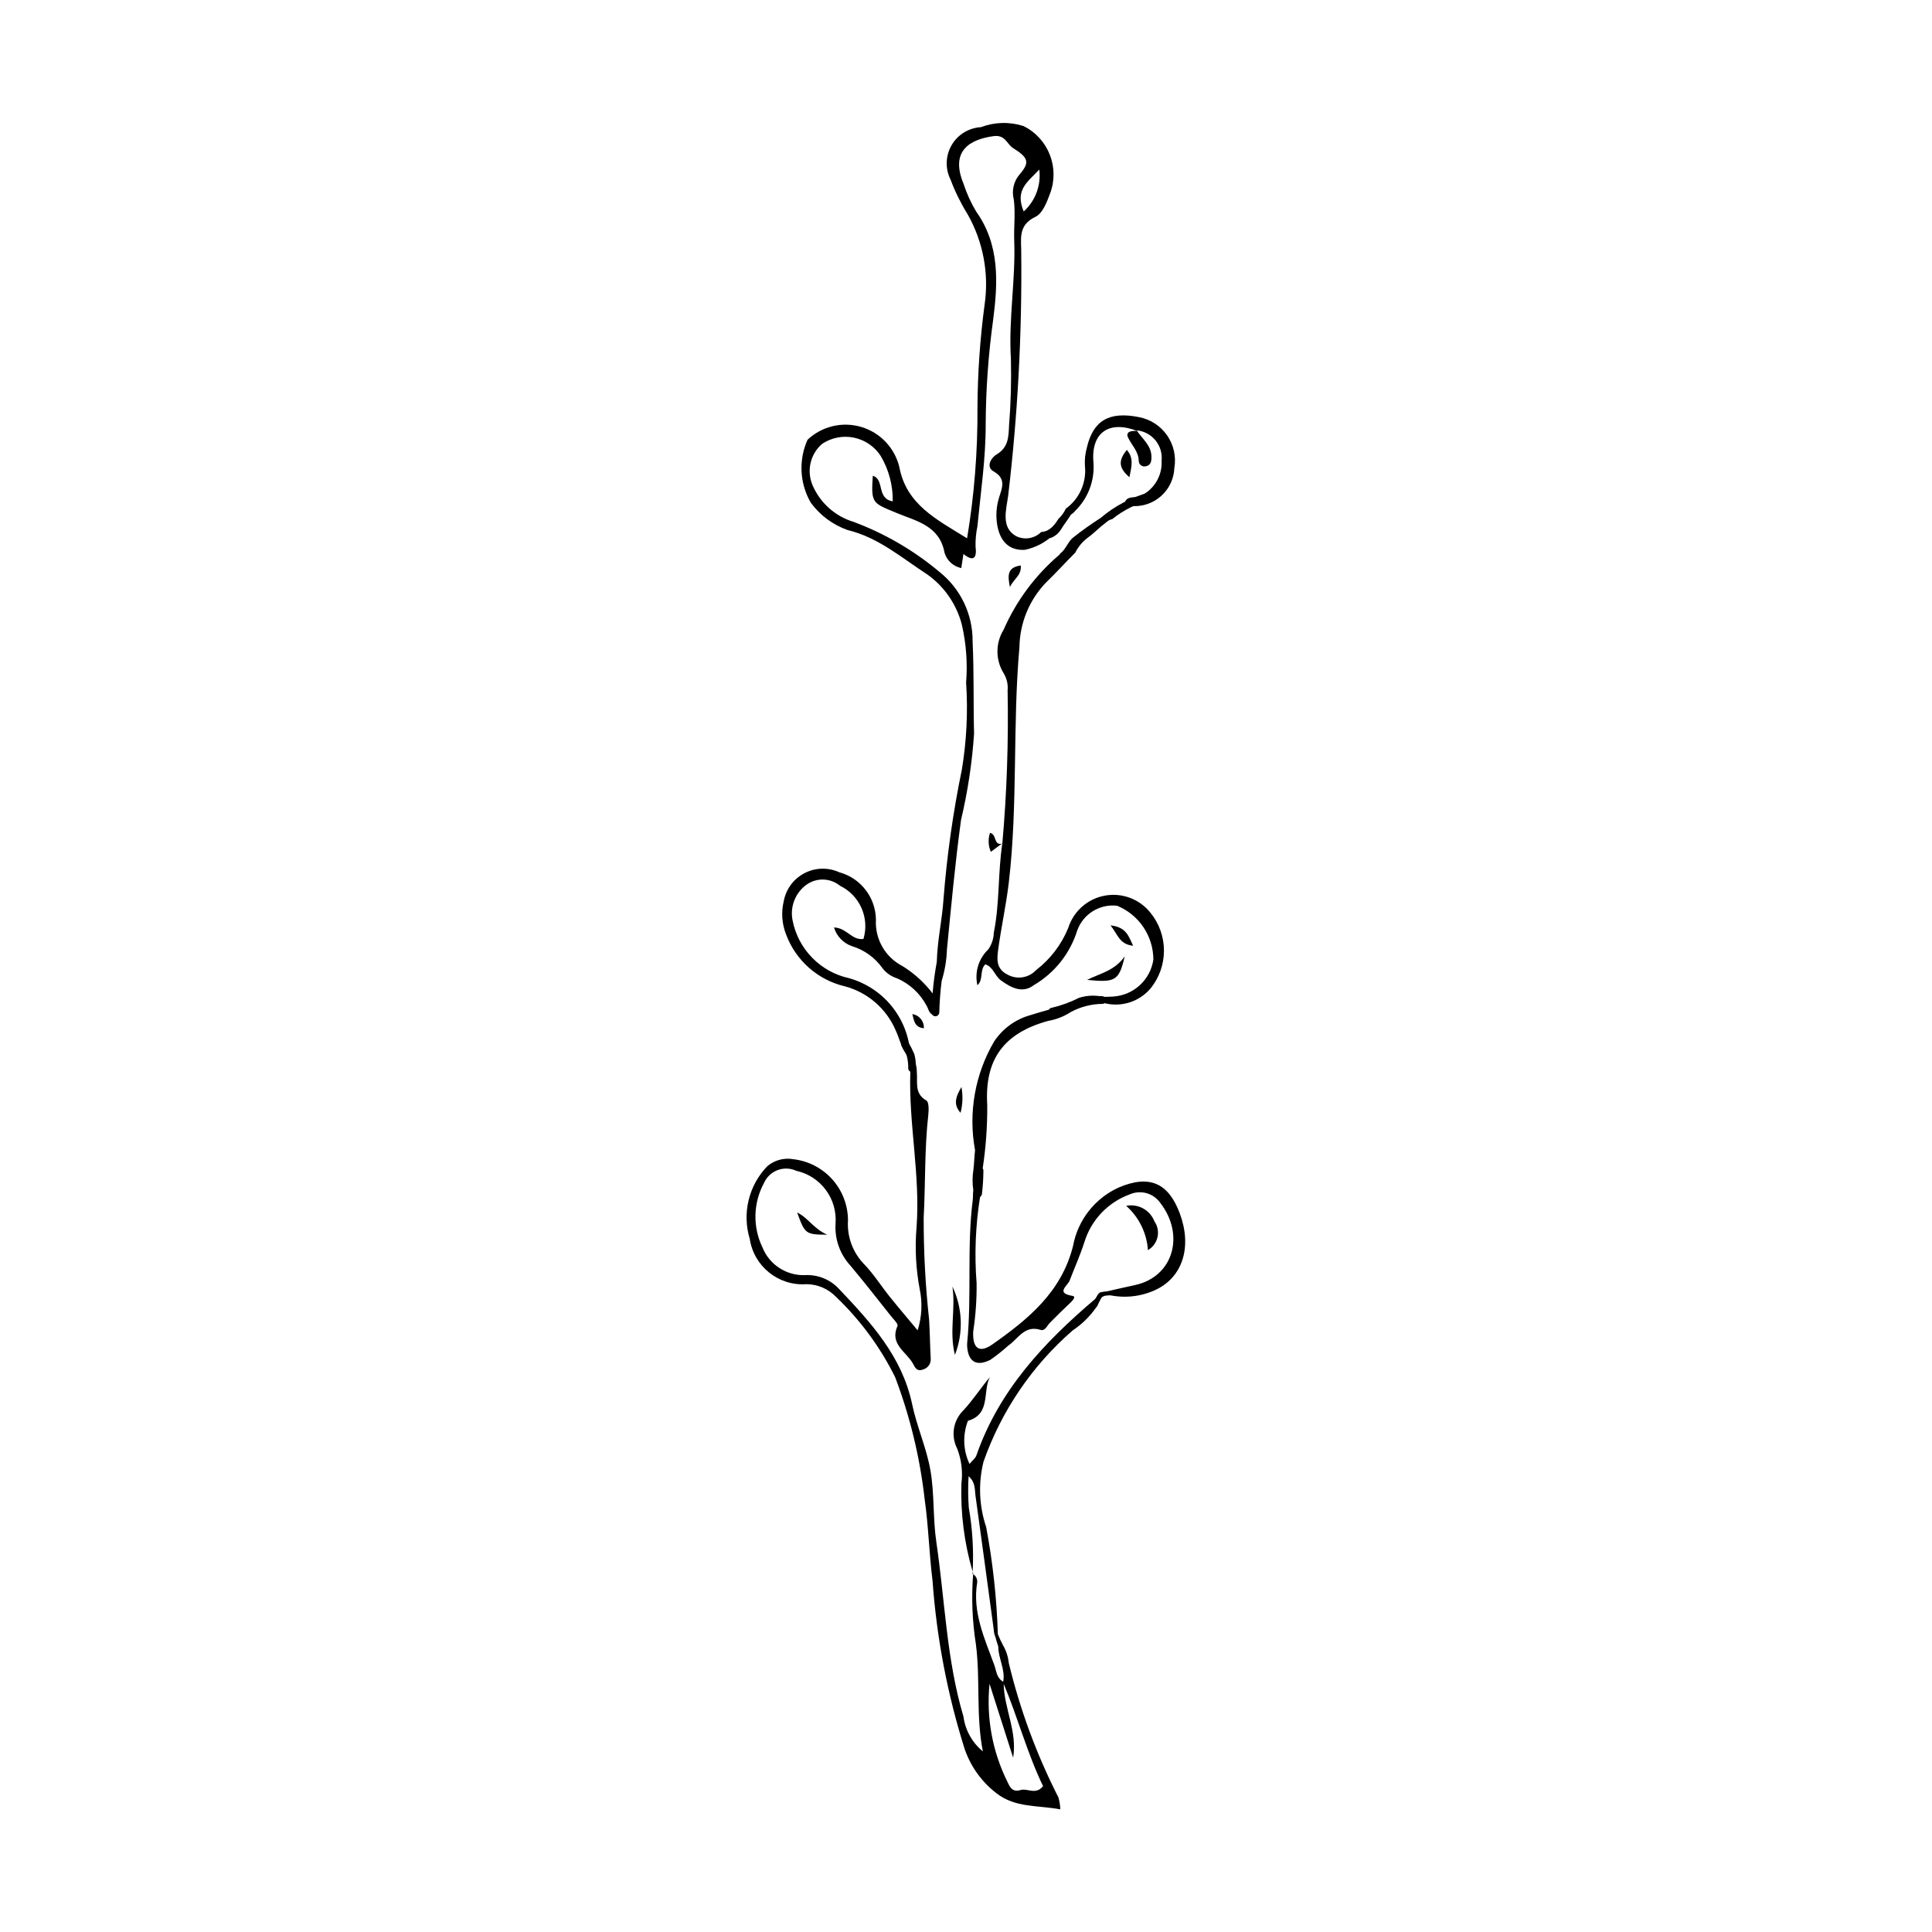 <?xml version="1.0" encoding="UTF-8"?>
<!-- The Best Svg Icon site in the world: iconSvg.co, Visit us! https://iconsvg.co -->
<svg fill="#000000" width="800px" height="800px" version="1.1" viewBox="144 144 512 512" xmlns="http://www.w3.org/2000/svg">
 <g>
  <path d="m385.43 424.63c-0.055-0.043-0.102-0.086-0.156-0.129 0.008 0.078 0.02 0.156 0.023 0.234z"/>
  <path d="m422.8 283.73c-0.781 0.746-1.801 1.191-2.879 1.262-1.766 1.762-4.465 2.191-6.691 1.062-3.945-2.262-2.621-6.766-2.074-10.566h0.004c2.535-21.336 3.695-42.812 3.481-64.301 0.055-3.617-1.027-7.465 3.731-9.707 1.926-0.906 3.016-3.824 3.914-6.215 2.582-6.875-0.457-14.586-7.035-17.855-3.688-1.188-7.668-1.086-11.289 0.289-3.231 0.184-6.152 1.977-7.777 4.773-1.621 2.797-1.73 6.223-0.285 9.117 1.199 3.188 2.703 6.25 4.496 9.141 4.168 7.316 5.758 15.824 4.512 24.152-1.195 9.004-1.82 18.074-1.867 27.156 0.07 11.598-0.848 23.18-2.754 34.621-8.059-4.992-16.09-8.93-17.953-18.883-1.227-5.086-5.066-9.137-10.082-10.625-5.016-1.492-10.445-0.199-14.25 3.394-2.414 5.379-2.086 11.59 0.875 16.691 2.445 3.328 5.84 5.848 9.734 7.227 8.289 2.008 14.43 7.449 21.258 11.863 4.441 3.207 7.629 7.859 9.016 13.16 1.168 5.043 1.555 10.234 1.145 15.395 0.512 7.715 0.133 15.461-1.133 23.09-2.336 11.332-3.961 22.805-4.863 34.344-0.332 5.356-1.609 10.66-1.777 16.609-0.512 2.777-0.883 5.566-1.113 8.367v-0.004c-0.246-0.363-0.516-0.711-0.809-1.039-2.039-2.449-4.461-4.551-7.172-6.227-4.559-2.344-7.312-7.148-7.035-12.266-0.051-5.902-4.023-11.051-9.723-12.598-2.953-1.344-6.359-1.25-9.234 0.254-2.879 1.504-4.898 4.25-5.477 7.441-0.695 2.891-0.488 5.922 0.59 8.691 2.547 6.969 8.445 12.184 15.676 13.859 5.996 1.625 10.926 5.898 13.379 11.605 1.211 2.519 1.594 5.559 3.941 7.488v0.004c-0.043-4.84-1.656-9.531-4.602-13.371-2.945-3.84-7.059-6.617-11.723-7.914-3.688-0.812-7.059-2.684-9.699-5.379-2.644-2.695-4.449-6.102-5.191-9.805-0.789-3.648 0.664-7.418 3.695-9.598 2.684-1.898 6.301-1.773 8.848 0.305 5.242 2.539 7.875 8.504 6.219 14.094-3.066 0.453-4.449-2.957-7.809-3.043 0.691 2.312 2.453 4.152 4.734 4.949 3.273 0.992 6.129 3.047 8.109 5.84 0.977 1.273 2.328 2.211 3.859 2.688 3.363 1.461 6.125 4.027 7.836 7.269 0.449 0.727 0.586 1.828 1.43 2.297 0.238 0.387 0.703 0.578 1.148 0.465 0.441-0.113 0.762-0.5 0.785-0.957 0.066-2.816 0.281-5.629 0.637-8.422 0.824-2.664 1.293-5.426 1.383-8.211 1.129-11.484 2.172-22.969 3.742-34.41 1.777-7.496 2.93-15.125 3.453-22.812-0.211-8.168 0.004-16.355-0.387-24.512 0.062-7.164-3.184-13.957-8.793-18.414-6.777-5.688-14.48-10.172-22.77-13.262-4.875-1.473-8.848-5.027-10.855-9.711-1.629-3.82-0.598-8.254 2.551-10.965 2.484-1.648 5.523-2.238 8.441-1.629 2.914 0.609 5.469 2.359 7.082 4.863 2.148 3.633 3.25 7.789 3.18 12.008-4.398-0.766-2.066-5.781-5.289-6.781-0.469 7.406-0.145 7.164 6.312 9.863 5.082 2.125 11.383 3.285 12.699 10.523h-0.004c0.613 2.078 2.32 3.648 4.445 4.082l0.574-3.734c2.828 2.277 3.574 0.871 3.211-1.934-0.047-1.797 0.113-3.59 0.484-5.348 0.871-9.031 2.231-18.078 2.199-27.117 0.047-9.25 0.707-18.488 1.977-27.652 1.273-9.828 1.812-19.852-4.512-28.719-1.395-2.34-2.523-4.828-3.363-7.418-3.578-8.711 1.77-11.703 8.008-12.547 3.109-0.422 3.477 2.117 5.156 3.168 4.004 2.512 4.516 3.746 1.754 6.945-1.602 1.836-2.188 4.348-1.562 6.703 0.453 3.578-0.027 7.258 0.105 10.891 0.387 10.445-1.535 20.805-0.879 31.281 0.148 5.898-0.016 11.805-0.492 17.684-0.129 2.922-0.125 5.82-3.297 7.672-1.426 0.832-2.938 3.293-0.816 4.496 3.539 2.004 2.18 4.543 1.461 6.965v0.004c-0.668 2.164-0.863 4.449-0.566 6.695 0.652 4.875 3.242 7.371 7.383 7.133 2.902-0.59 5.57-2.008 7.68-4.086 1.555-1.074 1.312-2.438 1.055-3.809v-0.004c-0.406 0.707-0.91 1.348-1.504 1.906zm-3.371-94.801c0.504 4.156-1.035 8.297-4.129 11.113-2.441-5.738 1.082-7.844 4.129-11.113z"/>
  <path d="m401.77 560.53c-0.016 0.176-0.02 0.352-0.039 0.523 0.059 0.039 0.113 0.086 0.168 0.129l0.016-0.18c-0.051-0.156-0.098-0.316-0.145-0.473z"/>
  <path d="m438.59 486.59c-0.961-0.367-2.019-0.391-2.996-0.07-0.039 0.02-0.078 0.039-0.113 0.062l-0.035-0.09c0 0.039-0.004 0.074 0 0.109-0.609 0.344-0.789 1.082-1.207 1.629-13.527 11.504-25.492 24.195-31.492 41.488-0.262 0.754-1.059 1.328-1.816 2.238-1.699-3.59-1.848-7.719-0.422-11.422 6.129-1.797 3.848-7.703 5.801-11.582-2.449 2.93-4.457 6.082-7.066 8.871v-0.004c-2.66 2.656-3.301 6.731-1.582 10.078 1.137 2.938 1.52 6.109 1.125 9.234-0.258 7.91 0.75 15.809 2.981 23.398 0.293-5.672-0.047-11.359-1.023-16.953-0.199-2.781-0.219-5.574-0.062-8.359 1.852 1.582 1.602 3.492 1.836 5.18 1.648 11.816 3.227 23.645 4.836 35.469h0.004c0.023 0.703 0.184 1.395 0.469 2.039 0.16 0.824 0.492 1.605 0.723 2.43 0.008 3.152 1.91 6.117 1.312 9.332-1.773-0.949-1.805-2.906-2.383-4.477-2.598-7.059-5.824-14-4.504-21.887l-0.004 0.004c0.066-0.855-0.348-1.672-1.078-2.125-0.484 6.223-0.234 12.477 0.742 18.641 1.195 9.398-0.027 18.895 1.836 28.309v0.004c-2.832-2.316-4.672-5.625-5.148-9.25-4.496-15.082-4.902-30.824-7.188-46.262-0.926-6.254-0.477-12.727-1.555-18.941-1.035-5.949-3.609-11.613-4.852-17.543-2.648-12.613-10.863-21.582-19.266-30.441h-0.004c-2.316-2.582-5.676-3.969-9.137-3.777-4.938 0.164-9.445-2.785-11.27-7.375-2.613-5.422-2.453-11.77 0.426-17.059 0.695-1.57 1.996-2.797 3.606-3.402s3.394-0.535 4.953 0.191c6.461 1.426 10.887 7.383 10.395 13.98-0.266 4.102 1.16 8.129 3.945 11.152 3.641 4.336 7.121 8.812 10.648 13.246 0.703 0.883 2.059 2.191 1.82 2.731-2.172 4.879 2.402 6.859 4.117 10.016 0.461 0.848 0.973 2.156 2.551 1.555h-0.004c1.375-0.32 2.289-1.613 2.137-3.016-0.18-3.391-0.219-6.789-0.414-10.176-0.984-8.984-1.465-18.02-1.445-27.059 0.488-9.051 0.199-18.141 1.215-27.168 0.148-1.309 0.199-3.484-0.496-3.883-3.297-1.895-2.266-4.906-2.539-7.617-0.008-0.707-0.098-1.41-0.273-2.098-0.023-0.895-0.164-1.789-0.41-2.648-0.48-1.09-1.016-2.148-1.605-3.18-0.523-1.203-2.289-0.164-1.766 1.031 0.406 0.93 1.086 1.719 1.398 2.688v0.004c0.281 1.07 0.41 2.176 0.379 3.281-0.004 0.379 0.215 0.723 0.559 0.879-0.484 13.801 2.695 27.48 1.641 41.336-0.457 5.422-0.176 10.883 0.832 16.23 0.773 3.644 0.59 7.434-0.539 10.988-2.848-3.426-5.184-6.156-7.43-8.957-2.266-2.824-4.211-5.945-6.711-8.535-3.027-3.086-4.598-7.32-4.316-11.637-0.004-3.996-1.473-7.856-4.129-10.844-2.66-2.988-6.32-4.898-10.293-5.367-2.469-0.457-5.012 0.211-6.934 1.824-2.434 2.5-4.148 5.609-4.969 9-0.824 3.387-0.723 6.938 0.293 10.273 1.102 7.312 7.644 12.543 15.02 12.012 2.984 0.016 5.836 1.25 7.898 3.414 6.406 6.121 11.695 13.312 15.625 21.258 3.93 10.383 6.551 21.219 7.801 32.25 1.023 7.109 1.191 14.426 2.09 21.617l0.004 0.004c1.086 15.148 3.938 30.121 8.504 44.609 1.594 4.668 4.531 8.758 8.445 11.762 5.019 3.922 10.93 3.125 16.902 4.266-0.016-1.078-0.184-2.148-0.496-3.18-5.766-11.312-10.18-23.27-13.148-35.617-0.176-1.73-0.734-3.398-1.633-4.883l-0.023-0.07c-0.207-0.516-0.527-0.965-0.73-1.492-0.156-0.406-0.328-0.801-0.508-1.191-0.301-9.527-1.336-19.016-3.098-28.383-1.883-5.594-2.125-11.605-0.699-17.328 4.727-13.461 12.879-25.453 23.652-34.801 2.481-1.648 4.621-3.762 6.301-6.223 0.07-0.023 0.133-0.078 0.164-0.148 0.312-0.738 0.672-1.453 1.066-2.148 0.527-0.82 1.801-0.727 2.668-0.773h0.004c0.164-0.008 0.305-0.133 0.328-0.297 0.02-0.168-0.078-0.324-0.238-0.375zm-18.168 130.75c-1.938 2.438-4.117 0.488-5.965 1.039-2.062 0.613-2.762-0.582-3.484-2.191-3.992-8.039-5.633-17.039-4.738-25.969 2.273 7.113 4.266 13.348 6.258 19.582 1.141-6.949-2.387-12.98-2.508-19.57 3.785 8.996 6.254 18.48 10.438 27.109z"/>
  <path d="m445.77 254.53c-7.848-1.57-12.125 0.941-13.762 8.184-0.426 1.535-0.594 3.133-0.492 4.727 0.473 4.422-1.461 8.762-5.07 11.363-0.336 0.73-0.773 1.41-1.301 2.016-0.195 0.234-0.41 0.449-0.641 0.645-0.02 0.043-0.047 0.098-0.09 0.18h0.004c-0.426 0.777-0.969 1.484-1.617 2.09-0.32 0.301-0.68 0.555-1.066 0.758 0.012 0.047 0.027 0.09 0.047 0.133-1.195 0.25-0.645 2.133 0.617 1.957 1.195-0.438 2.199-1.281 2.84-2.379 0.762-1.242 1.676-2.379 2.445-3.629 0.031-0.055 0.062-0.113 0.086-0.172 0.445-0.266 0.84-0.609 1.164-1.016 3.387-3.309 5.16-7.934 4.856-12.66-0.789-8.16 4.176-11.426 11.652-8.492l-0.219-0.188v-0.004c1.945 0.184 3.734 1.133 4.977 2.641 1.242 1.508 1.832 3.449 1.637 5.391 0.23 3.988-2.008 7.711-5.637 9.375-1.402 0.707-3.879-0.383-4.25 2.309 3.082 0.836 6.375 0.227 8.953-1.66 2.578-1.883 4.164-4.836 4.305-8.023 1.109-6.34-3.106-12.391-9.438-13.543z"/>
  <path d="m456.65 465.54c-3.035-8.117-8.086-10.242-16.07-6.887h0.004c-6.371 2.84-10.934 8.633-12.203 15.488-3.047 12.242-11.871 19.445-21.383 26.133-3.469 2.441-5.297 1.105-5.086-3.41 0.648-4.234 0.949-8.52 0.898-12.805-0.594-7.625-0.289-15.293 0.918-22.848 0.277-0.18 0.465-0.473 0.5-0.805 0.242-2.051 0.371-4.113 0.387-6.18 0.008-0.219-0.059-0.43-0.188-0.605 0.844-5.559 1.246-11.176 1.203-16.797-0.734-12.051 4.359-19.031 16.125-22.273 2.148-0.367 4.195-1.168 6.023-2.352 2.566-1.383 5.426-2.125 8.336-2.164 0.223 0.012 0.438-0.051 0.617-0.18 4.488 1.125 9.227-0.402 12.207-3.941 2.285-2.832 3.527-6.363 3.523-10-0.004-3.641-1.258-7.168-3.551-9.992-2.871-3.648-7.527-5.41-12.094-4.578-4.57 0.828-8.305 4.113-9.711 8.539-1.789 4.41-4.719 8.266-8.492 11.172-1.922 2.082-5.008 2.609-7.512 1.277-3.297-1.605-2.887-4.359-2.527-6.992 0.801-5.84 2.086-11.621 2.773-17.473 2.434-20.699 0.977-41.586 2.812-62.32h0.004c0.082-6.402 2.594-12.539 7.031-17.16 2.664-2.559 5.129-5.316 7.75-7.922v0.004c0.781-1.547 1.902-2.898 3.281-3.945 0.352-0.273 0.703-0.547 1.055-0.816l0.023-0.02c0.316-0.258 0.613-0.512 0.914-0.789 1.051-0.973 2.152-1.895 3.297-2.758 0.371-0.277 0.793-0.473 1.246-0.574 3.031-2.449 6.57-4.191 10.359-5.102 1.293-0.254 0.746-2.227-0.543-1.973h-0.004c-4.75 1.27-9.16 3.586-12.902 6.777-2.555 1.629-5.023 3.387-7.394 5.273-1.305 1.145-1.867 3.039-3.172 4.031-0.145 0.109-0.258 0.25-0.332 0.414-6.383 5.43-11.449 12.238-14.812 19.914-2.18 3.543-2.164 8.012 0.035 11.543 0.824 1.367 1.188 2.961 1.031 4.551 0.262 13.527-0.203 27.066-1.395 40.547l0.004-0.062c-1.203 7.852-0.691 15.863-2.266 23.688-0.043 1.582-0.547 3.121-1.453 4.418-2.574 2.441-3.676 6.055-2.894 9.512 1.668-1.496 0.52-3.996 2.09-5.539 2.125 0.668 2.504 3.066 4.156 4.262 2.746 1.992 5.762 3.527 8.734 1.23l-0.004 0.008c5.5-3.231 9.594-8.398 11.484-14.488 1.578-4.363 5.949-7.07 10.555-6.543 2.84 1.16 5.269 3.137 6.981 5.684 1.711 2.543 2.629 5.535 2.637 8.602-0.793 5.328-5.176 9.391-10.551 9.773-0.809 0.062-1.621 0.082-2.477 0.086-0.152-0.105-0.332-0.168-0.516-0.18-0.324-0.027-0.637-0.035-0.949-0.031v-0.004c-1.762-0.223-3.551-0.059-5.242 0.488-2.277 1.152-4.684 2.031-7.168 2.617-0.34 0.035-0.641 0.23-0.809 0.527-1.637 0.449-3.223 0.895-4.773 1.402-3.981 1.074-7.43 3.566-9.711 7-5.09 8.688-6.887 18.918-5.062 28.82-0.195 1.727-0.223 3.496-0.438 5.207v0.004c-0.281 1.785-0.289 3.609-0.027 5.398-0.125 0.848-0.043 1.789-0.148 2.625-1.586 12.562-0.227 25.242-1.469 37.82-0.023 0.227-0.031 0.453-0.023 0.68 0.184 4.258 2.398 5.738 6.191 3.805 1.66-1.156 3.246-2.414 4.746-3.773 2.613-1.801 4.285-5.488 8.543-4.144 1.188 0.375 1.742-1.164 2.512-1.941 1.742-1.766 3.519-3.5 5.32-5.203 0.609-0.578 1.684-1.691 0.621-1.867-4.57-0.754-1.305-2.625-0.754-4.078 1.281-3.363 2.777-6.656 3.871-10.078l0.004 0.008c1.777-5.918 6.25-10.648 12.059-12.758 2.832-1.242 6.148-0.355 7.984 2.133 6.758 8.605 3.551 19.742-6.629 21.91-3.008 0.641-6 1.352-8.996 2.035l0.004 0.004c4.66 1.59 9.75 1.355 14.242-0.664 7.484-3.367 9.945-11.555 6.637-20.395z"/>
  <path d="m435.5 486.65 0.262-0.059c-0.109-0.035-0.215-0.066-0.324-0.102z"/>
  <path d="m448.21 475.3c-0.297-4.519-2.367-8.738-5.758-11.738 3.144-0.633 6.289 1.082 7.461 4.066 0.859 1.223 1.164 2.754 0.84 4.211-0.324 1.461-1.246 2.719-2.543 3.461z"/>
  <path d="m397.07 503.06c-1.586-6.078 0.242-12.117-0.676-18.121v-0.004c2.711 5.691 2.953 12.246 0.676 18.125z"/>
  <path d="m445.22 258.04c1.453 2.234 3.867 3.93 3.926 6.949 0.023 1.184-0.121 2.344-1.551 2.594v-0.004c-0.449 0.102-0.922-0.012-1.277-0.305-0.355-0.293-0.555-0.738-0.539-1.199-0.094-2.449-1.801-4.031-2.781-6.008-0.895-1.801 1.027-1.961 2.445-1.84z"/>
  <path d="m432.08 403.68c3.469-1.734 7.344-2.426 9.992-6.254-1.516 6.445-2.434 7.019-9.992 6.254z"/>
  <path d="m355.26 465.33c2.879 1.371 4.352 4.305 7.965 5.879-5.711-0.027-5.922-0.184-7.965-5.879z"/>
  <path d="m443.31 270.47c-3.203-2.738-2.695-4.695-0.695-7.258 1.887 2.231 1.293 4.227 0.695 7.258z"/>
  <path d="m438.3 389.23c4.156 0.488 4.719 2.727 5.996 5.398-3.617-0.34-4.059-2.969-5.996-5.398z"/>
  <path d="m398.79 432.07c0.422 2.266 0.344 4.602-0.238 6.836-1.844-2.09-1.457-3.969 0.238-6.836z"/>
  <path d="m411.64 299.58c-0.664-3.219-0.641-5.215 2.871-5.723 0.266 2.621-1.816 3.465-2.871 5.723z"/>
  <path d="m409.64 367.48-3.059 2.262c-0.684-1.586-0.766-3.371-0.23-5.016 1.918 0.348 0.84 3.426 3.262 2.844 0.016-0.027 0.023-0.059 0.027-0.09z"/>
  <path d="m385.78 412.75c1.836 0.27 3.16 1.902 3.047 3.754-2.394-0.27-2.582-1.855-3.047-3.754z"/>
 </g>
</svg>